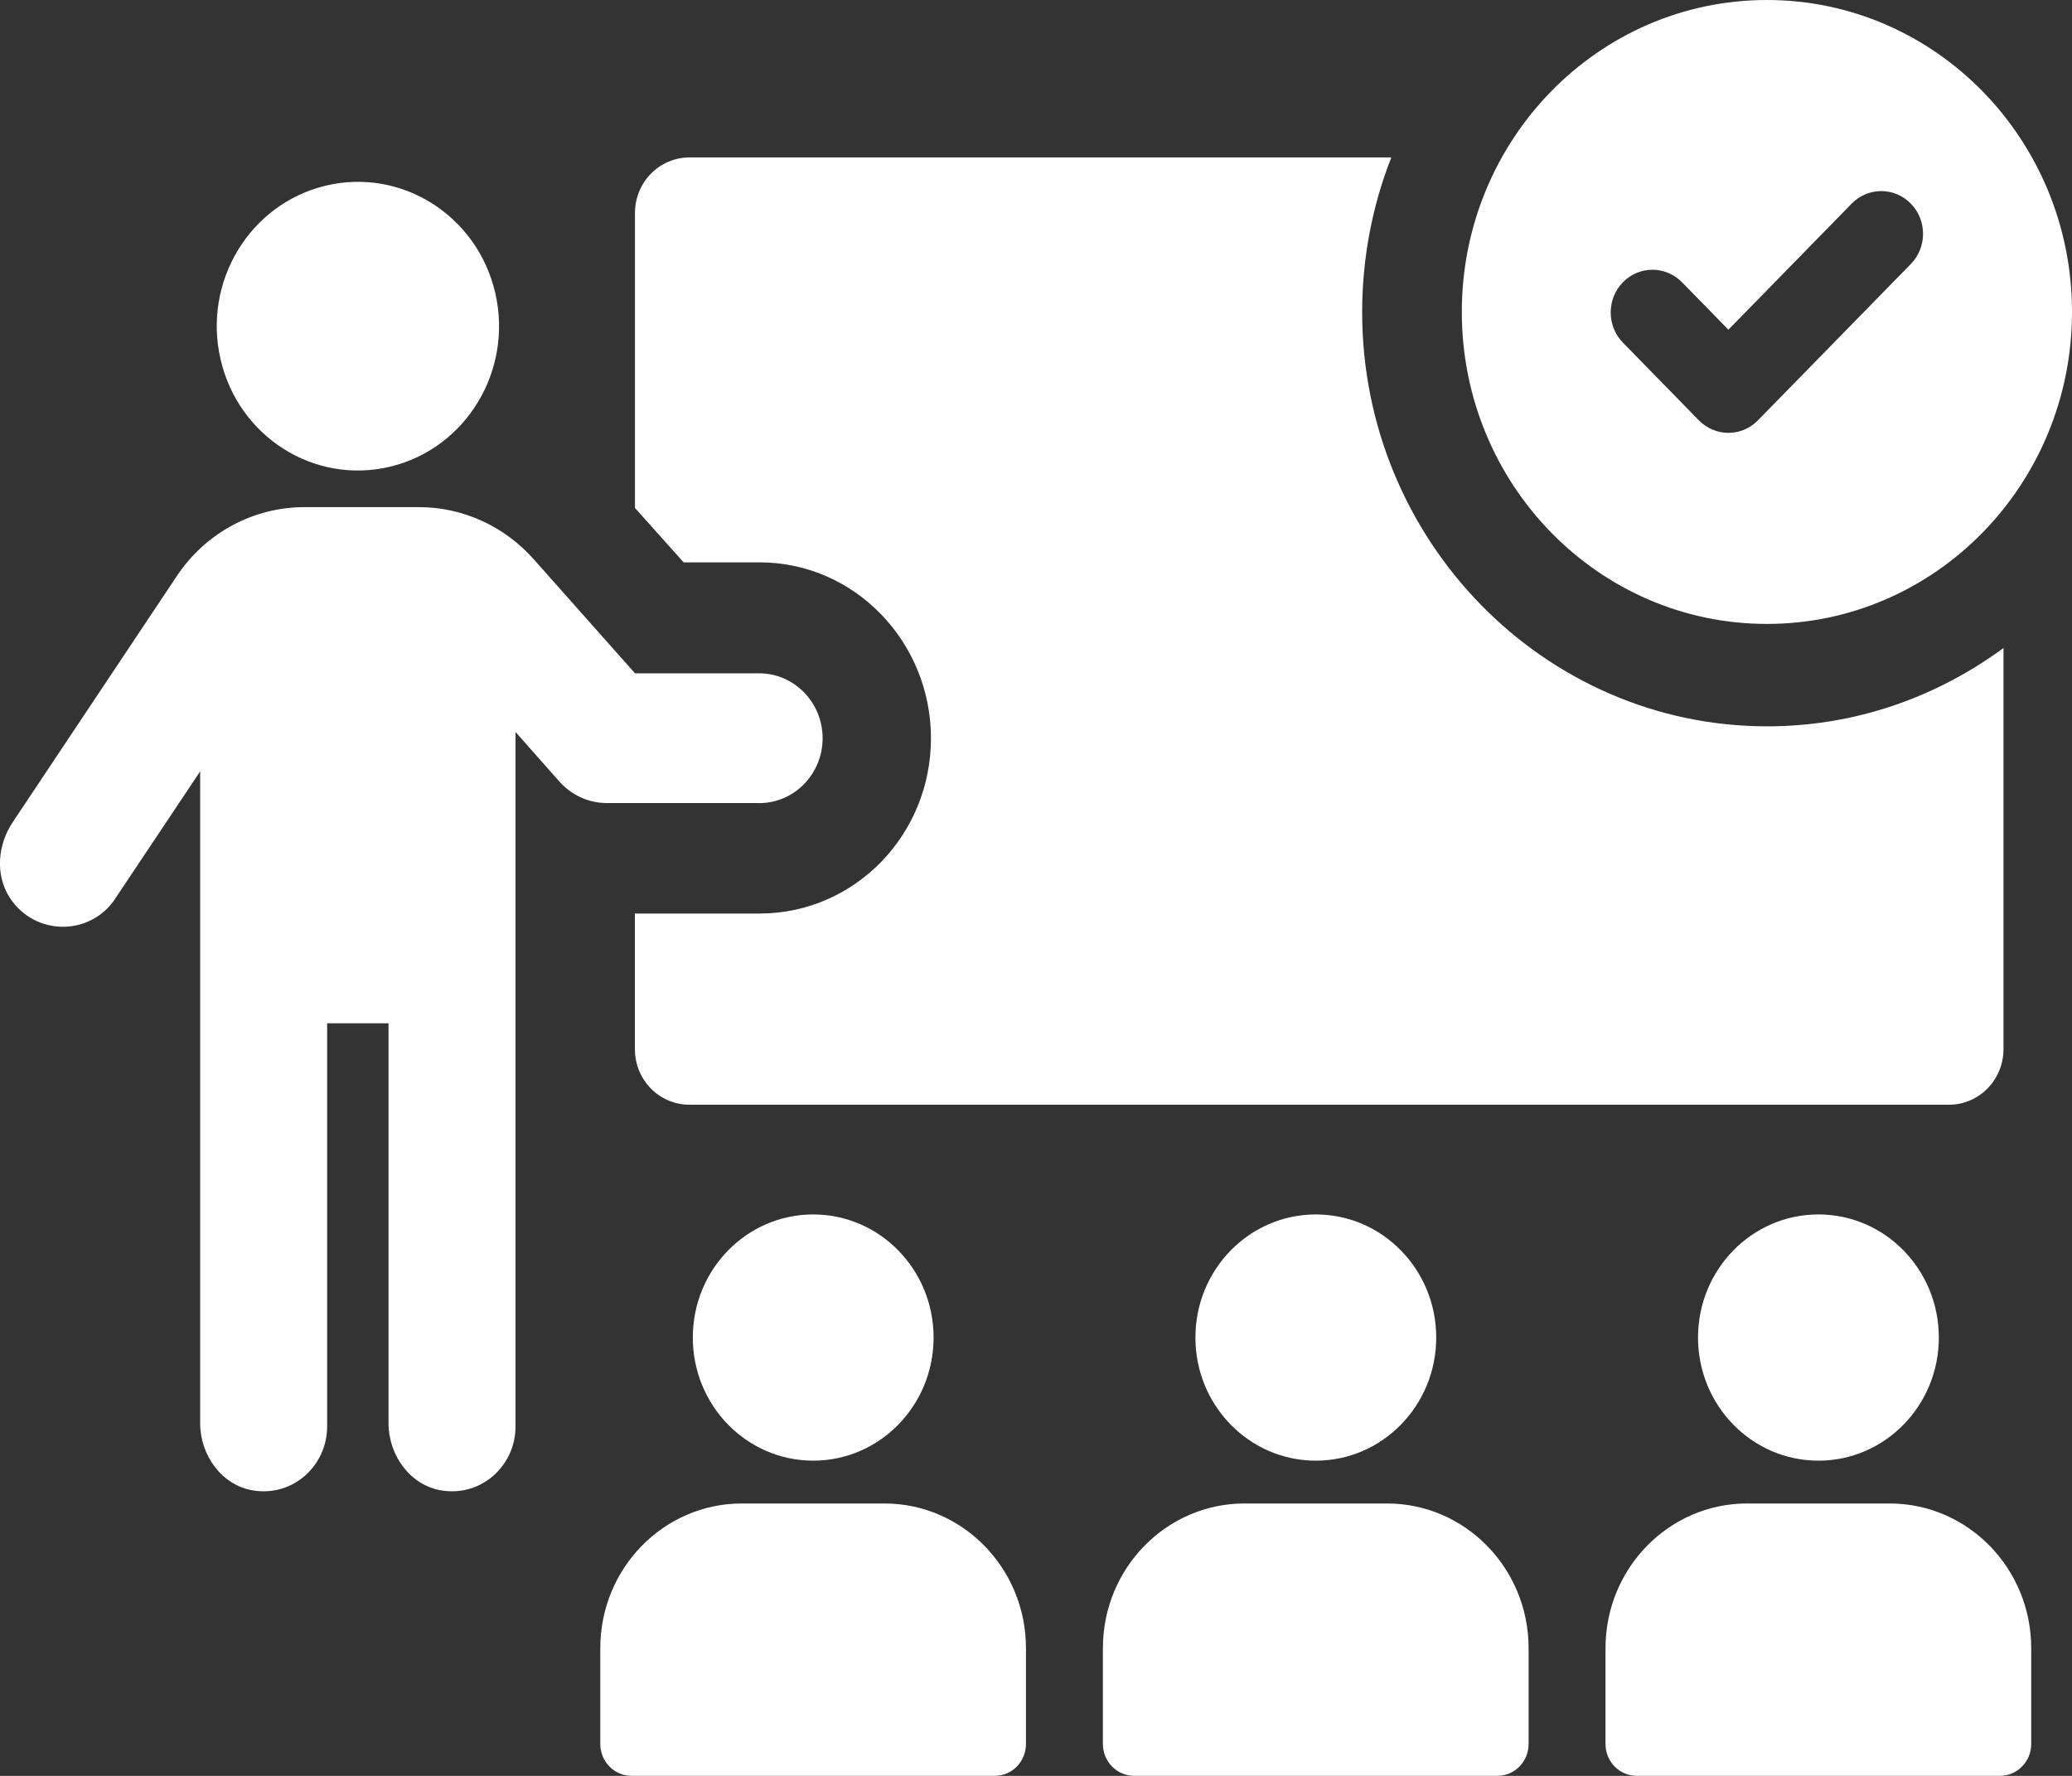 <svg width="63" height="54" viewBox="0 0 63 54" fill="none" xmlns="http://www.w3.org/2000/svg">
<rect x="0" y="0" width="63" height="54" fill="#333333" stroke="none"/>
<g clip-path="url(#clip0_2091_271)">
<path d="M60.917 19.705V31.897C60.917 32.846 60.166 33.592 59.259 33.592H20.962C20.053 33.592 19.304 32.846 19.304 31.897V27.778H23.096C25.978 27.778 28.306 25.396 28.306 22.45C28.306 19.504 25.976 17.1 23.096 17.1H20.786L19.306 15.444V6.482C19.306 5.533 20.057 4.787 20.964 4.787H42.304C41.731 6.241 41.417 7.836 41.417 9.49C41.417 16.434 46.944 22.086 53.734 22.086C56.419 22.086 58.886 21.197 60.919 19.703L60.917 19.705Z" fill="white"/>
<path d="M23.083 24.421C24.148 24.421 25.012 23.537 25.012 22.448C25.012 21.359 24.148 20.474 23.083 20.474H19.308L16.231 17.009C15.341 16 14.066 15.42 12.737 15.42H9.264C7.71 15.42 6.25 16.198 5.371 17.524L0.384 25.005C-0.07 25.684 -0.15 26.599 0.291 27.287C0.683 27.899 1.314 28.181 1.917 28.181C2.52 28.181 3.14 27.886 3.503 27.325L6.086 23.455V43.276C6.086 44.261 6.752 45.172 7.706 45.322C8.918 45.514 9.947 44.561 9.947 43.373V31.116H11.813V43.274C11.813 44.261 12.48 45.172 13.433 45.322C14.646 45.514 15.675 44.563 15.675 43.373V22.258L17.007 23.763C17.376 24.179 17.901 24.419 18.45 24.419H23.081L23.083 24.421Z" fill="white"/>
<path d="M11.868 14.189C14.175 13.632 15.603 11.269 15.059 8.91C14.515 6.551 12.203 5.091 9.897 5.647C7.59 6.204 6.161 8.567 6.706 10.926C7.25 13.285 9.561 14.746 11.868 14.189Z" fill="white"/>
<path d="M26.893 45.717H22.556C20.179 45.717 18.252 47.688 18.252 50.118V53.03C18.252 53.564 18.676 53.998 19.199 53.998H30.249C30.772 53.998 31.195 53.564 31.195 53.03V50.118C31.195 47.688 29.268 45.717 26.891 45.717H26.893Z" fill="white"/>
<path d="M21.065 40.671C21.065 42.739 22.703 44.415 24.726 44.415C26.748 44.415 28.386 42.739 28.386 40.671C28.386 38.603 26.748 36.928 24.726 36.928C22.703 36.928 21.065 38.603 21.065 40.671Z" fill="white"/>
<path d="M42.176 45.717H37.838C35.461 45.717 33.534 47.688 33.534 50.118V53.03C33.534 53.564 33.958 53.998 34.481 53.998H45.531C46.054 53.998 46.478 53.564 46.478 53.03V50.118C46.478 47.688 44.55 45.717 42.174 45.717H42.176Z" fill="white"/>
<path d="M36.347 40.671C36.347 42.739 37.986 44.415 40.008 44.415C42.03 44.415 43.669 42.739 43.669 40.671C43.669 38.603 42.03 36.928 40.008 36.928C37.986 36.928 36.347 38.603 36.347 40.671Z" fill="white"/>
<path d="M57.458 45.717H53.12C50.744 45.717 48.816 47.688 48.816 50.118V53.03C48.816 53.564 49.24 53.998 49.763 53.998H60.813C61.336 53.998 61.76 53.564 61.76 53.03V50.118C61.76 47.688 59.833 45.717 57.456 45.717H57.458Z" fill="white"/>
<path d="M51.629 40.671C51.629 42.739 53.268 44.415 55.29 44.415C57.313 44.415 58.951 42.739 58.951 40.671C58.951 38.603 57.313 36.928 55.29 36.928C53.268 36.928 51.629 38.603 51.629 40.671Z" fill="white"/>
<path d="M53.723 0C48.599 0 44.447 4.248 44.447 9.486C44.447 14.724 48.601 18.972 53.723 18.972C58.846 18.972 63 14.724 63 9.486C63 4.248 58.846 0 53.723 0ZM58.099 8.028L53.451 12.781C53.203 13.035 52.878 13.162 52.553 13.162C52.228 13.162 51.903 13.035 51.655 12.781L49.346 10.42C48.85 9.913 48.85 9.089 49.346 8.582C49.841 8.076 50.647 8.076 51.142 8.582L52.553 10.025L56.302 6.191C56.798 5.684 57.603 5.684 58.099 6.191C58.595 6.698 58.595 7.521 58.099 8.028Z" fill="white"/>
</g>
<defs>
<clipPath id="clip0_2091_271">
<rect width="63" height="54" fill="white"/>
</clipPath>
</defs>
</svg>

